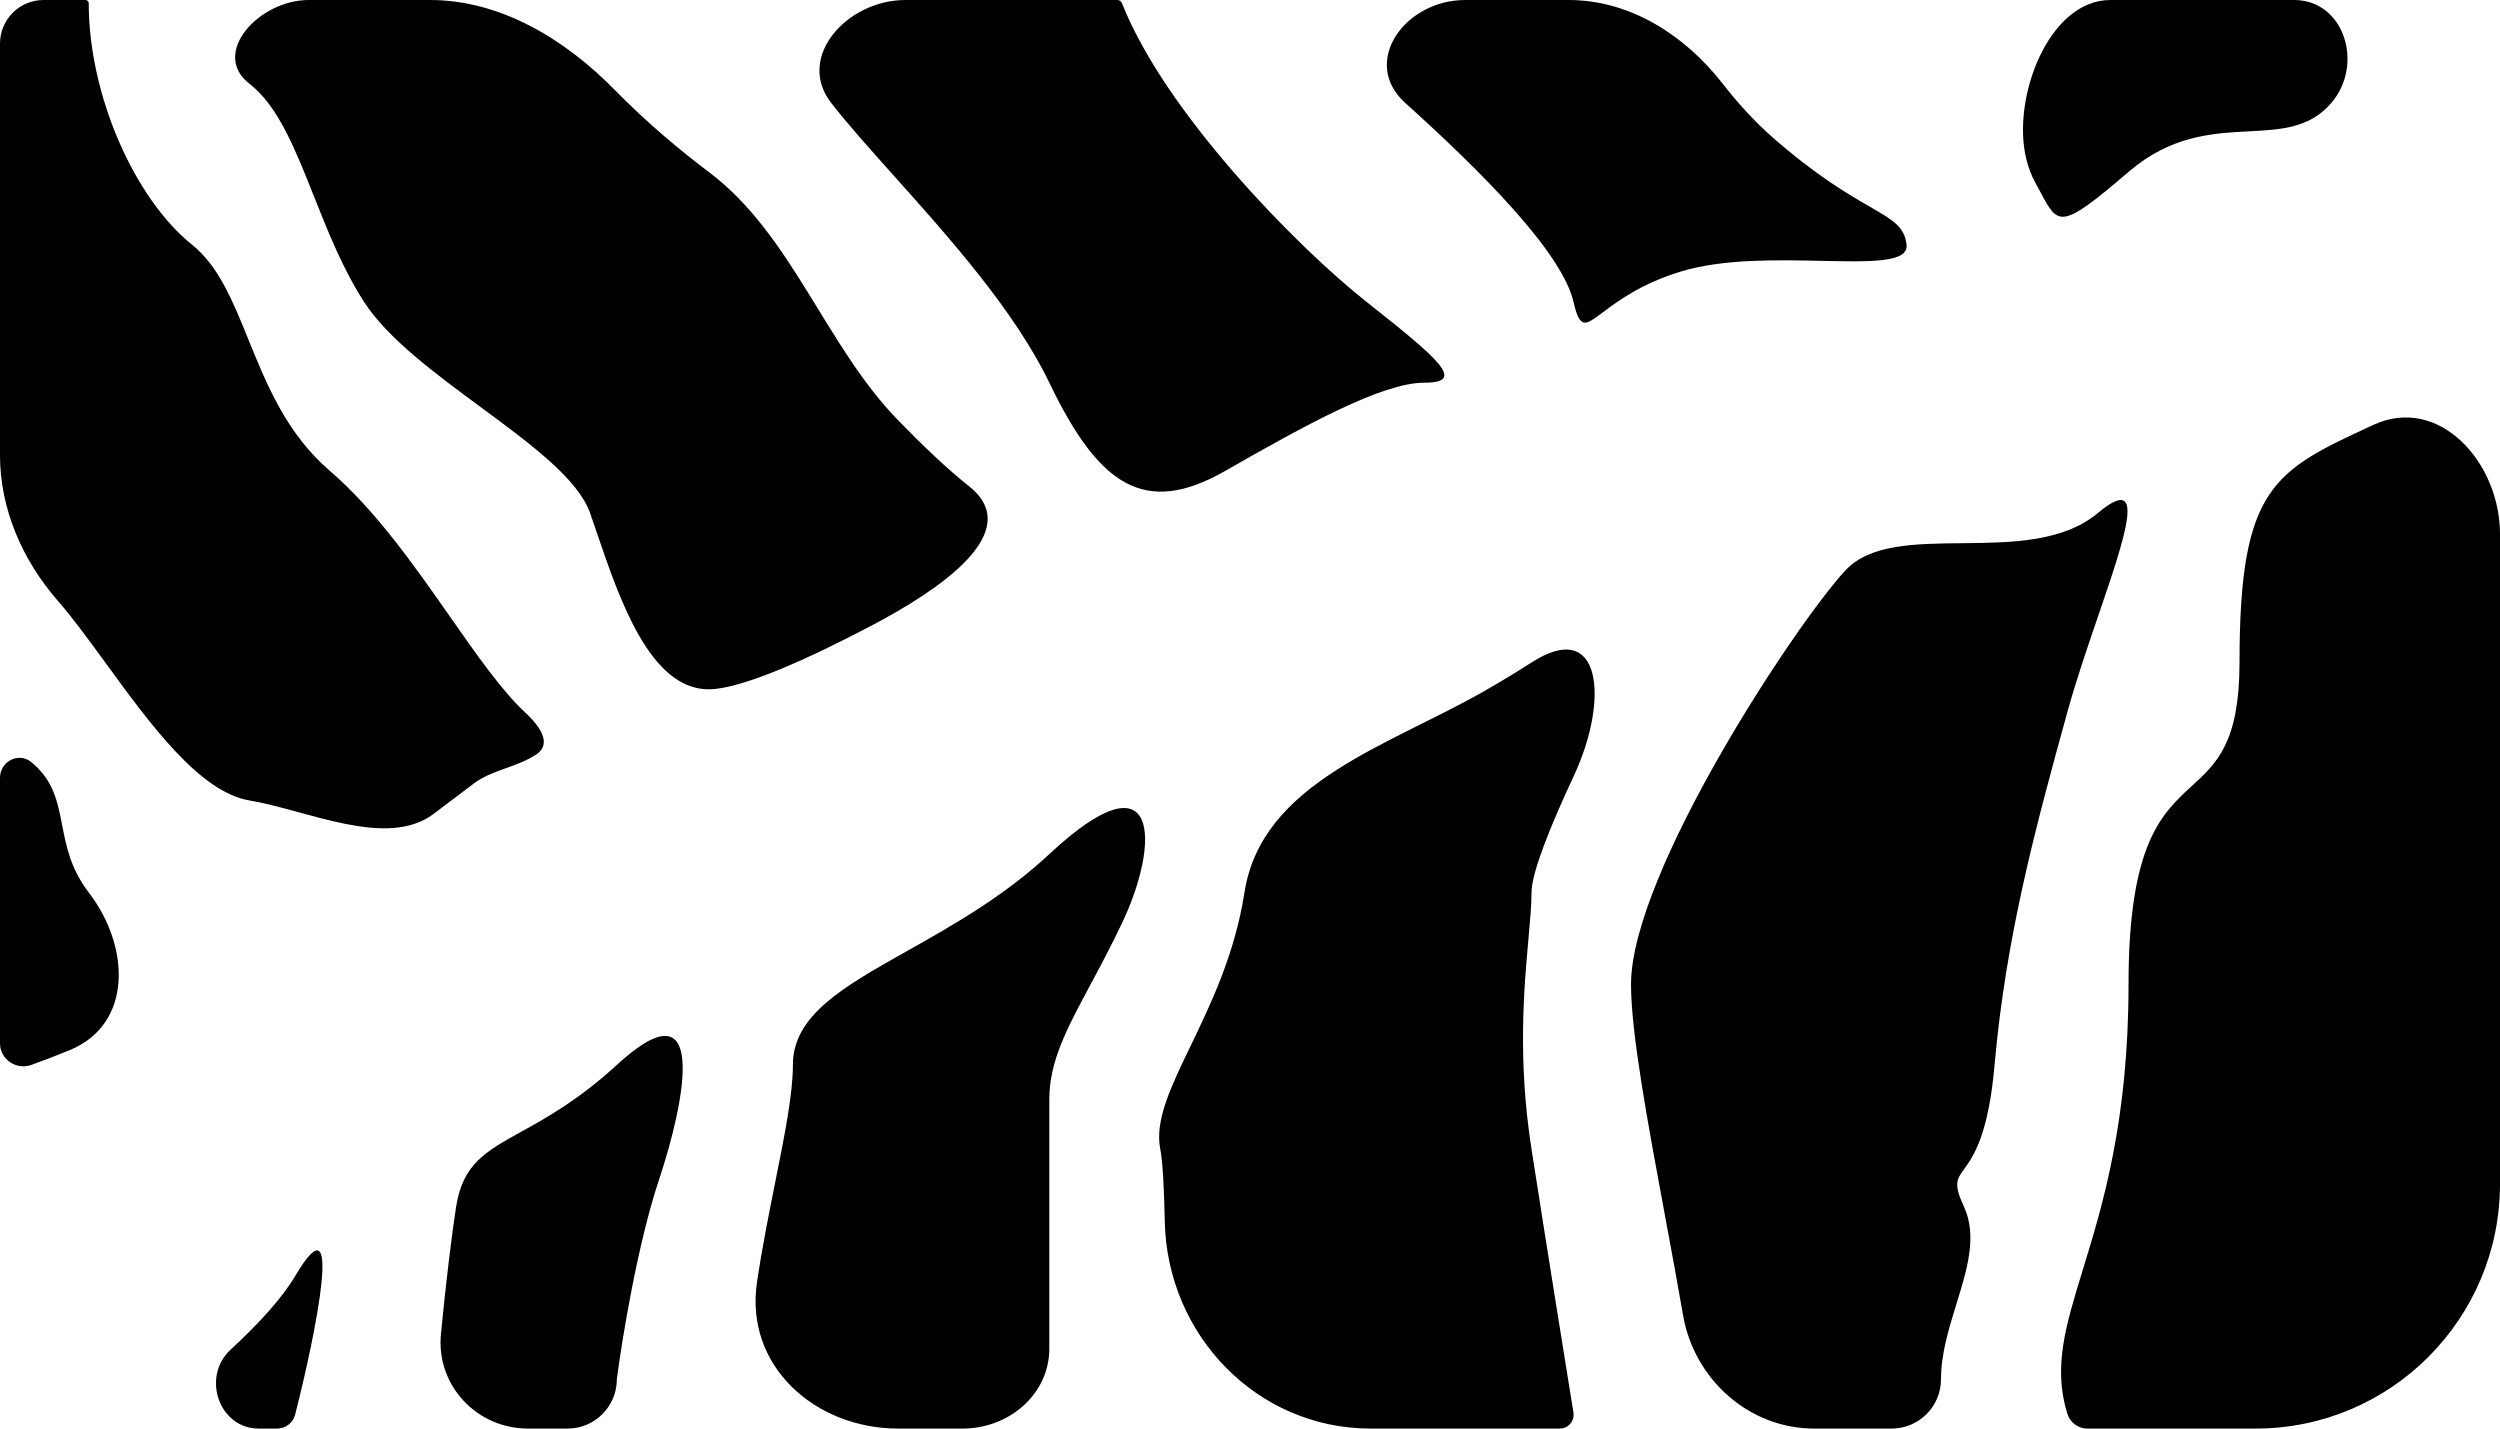<?xml version="1.0" encoding="UTF-8"?> <svg xmlns="http://www.w3.org/2000/svg" width="196" height="112" viewBox="0 0 196 112" fill="none"> <path fill-rule="evenodd" clip-rule="evenodd" d="M0 81.796C0 83.054 1.272 83.912 2.456 83.488C3.525 83.106 4.539 82.713 5.491 82.318C10.42 80.278 10.208 74.2 6.956 69.967C5.536 68.117 5.191 66.335 4.872 64.685C4.517 62.848 4.193 61.174 2.456 59.75C1.458 58.933 0 59.696 0 60.987V81.796ZM18.071 105.824C15.783 107.939 17.166 112 20.28 112H21.726C22.42 112 23.018 111.512 23.158 110.832C24.759 104.522 26.999 93.525 23.158 100.015C22.128 101.756 20.311 103.753 18.071 105.824ZM34.569 104.591C34.18 108.6 37.368 112 41.39 112H44.495C46.63 112 48.361 110.267 48.361 108.128C48.762 105.023 49.982 97.551 51.662 92.503C53.762 86.193 55.562 76.877 48.361 83.488C45.373 86.231 42.85 87.629 40.856 88.734C38.045 90.292 36.286 91.266 35.76 94.606C35.442 96.623 34.974 100.401 34.569 104.591ZM59.346 100.539C58.383 107.046 63.853 112 70.423 112H75.471C79.081 112 82.266 109.339 82.266 105.724V86.193C82.266 83.213 83.621 80.686 85.478 77.222C86.242 75.796 87.091 74.211 87.967 72.371C90.967 66.061 90.967 58.849 82.266 66.962C78.69 70.296 74.658 72.564 71.149 74.539C66.119 77.368 62.163 79.594 62.163 83.488C62.163 85.773 61.518 88.992 60.785 92.648C60.288 95.129 59.75 97.811 59.346 100.539ZM91.319 95.766C91.503 104.681 98.554 112 107.458 112H122.292C122.888 112 123.371 111.516 123.371 110.919C123.371 110.861 123.367 110.806 123.358 110.749C122.749 106.989 121.262 97.735 120.071 90.099C118.976 83.084 119.479 77.507 119.831 73.604C119.961 72.158 120.071 70.942 120.071 69.967C120.071 68.41 121.585 64.683 123.388 60.826C126.173 54.87 125.595 48.381 120.071 51.938C118.796 52.759 117.53 53.52 116.298 54.221C108.743 58.522 98.909 61.368 97.568 69.967C96.814 74.799 94.924 78.72 93.344 81.998C91.779 85.243 90.519 87.857 90.967 90.099C91.154 91.034 91.264 93.08 91.319 95.766ZM131.951 103.108C132.82 108.14 137.127 112 142.226 112H148.308C150.444 112 152.175 110.267 152.175 108.128C152.175 106.143 152.788 104.159 153.382 102.238C154.227 99.505 155.032 96.9 153.975 94.606C153.151 92.818 153.396 92.478 153.99 91.654C154.694 90.679 155.887 89.026 156.375 83.488C157.275 73.272 159.676 64.558 162.076 55.844C162.746 53.41 163.651 50.765 164.489 48.315C166.651 41.994 168.368 36.971 164.476 40.219C161.731 42.51 157.668 42.55 153.824 42.587C150.106 42.624 146.592 42.658 144.674 44.727C140.773 48.933 127.872 68.464 127.872 77.178C127.872 80.97 129.178 88.004 130.531 95.286C131.018 97.908 131.511 100.562 131.951 103.108ZM162.076 110.832C162.288 111.522 162.92 112 163.64 112H176.843C187.422 112 196 103.41 196 92.814V41.877C196 36.227 191.202 30.941 186.079 33.308L186.002 33.344C178.261 36.922 175.578 38.162 175.578 51.938C175.578 58.201 173.791 59.837 171.837 61.626C169.479 63.786 166.877 66.168 166.877 77.178C166.877 87.881 164.842 94.507 163.296 99.541C161.934 103.975 160.952 107.173 162.076 110.832ZM182.779 8.068C185.354 5.06 183.808 0 179.852 0H165.462C160.591 0 157.695 7.721 158.86 12.457C159.01 13.063 159.248 13.747 159.553 14.292C159.717 14.586 159.864 14.861 159.999 15.115C161.371 17.684 161.561 18.04 166.877 13.477C170.211 10.614 173.463 10.445 176.318 10.296C178.857 10.164 181.084 10.048 182.779 8.068ZM135.06 6.562C132.092 2.755 127.803 0 122.98 0H114.868C110.124 0 106.643 4.889 110.169 8.068C116.17 13.477 122.471 19.787 123.371 23.693C123.866 25.84 124.27 25.536 125.679 24.478C126.834 23.611 128.664 22.237 131.772 21.289C135.067 20.285 139.319 20.376 142.831 20.452C146.675 20.535 149.631 20.599 149.474 19.186C149.318 17.779 148.431 17.267 146.602 16.21C144.915 15.236 142.428 13.799 138.973 10.772C137.56 9.534 136.251 8.09 135.06 6.562ZM87.967 0.255C87.907 0.104 87.763 0 87.601 0H70.983C66.426 0 62.366 4.465 65.164 8.068C66.441 9.712 68.161 11.634 70.047 13.741C74.366 18.565 79.551 24.357 82.266 30.003C86.166 38.116 89.767 40.52 96.067 36.914C102.368 33.308 108.369 30.003 111.67 30.003C114.97 30.003 112.87 28.2 107.169 23.693C101.468 19.186 91.267 8.669 87.967 0.255ZM48.221 7.075C44.336 3.103 39.268 0 33.716 0H24.199C20.305 0 16.472 4.188 19.558 6.566C21.79 8.285 23.137 11.677 24.613 15.39C25.716 18.166 26.89 21.122 28.559 23.693C30.418 26.557 34.116 29.284 37.673 31.907C41.581 34.789 45.319 37.545 46.261 40.219C46.441 40.728 46.626 41.272 46.819 41.84C48.566 46.977 50.97 54.041 55.562 54.041C58.12 54.041 63.484 51.602 68.387 49.016C73.51 46.314 80.51 41.709 75.965 38.116C74.275 36.78 72.314 34.908 70.377 32.913C64.706 27.07 62.071 18.365 55.562 13.477C53.442 11.884 50.736 9.646 48.221 7.075ZM6.706 0C6.845 0 6.956 0.116 6.956 0.255C6.956 7.467 10.557 15.58 15.057 19.186C17.138 20.853 18.257 23.612 19.481 26.632C20.905 30.143 22.471 34.006 25.859 36.914C29.431 39.98 32.521 44.4 35.293 48.364C37.41 51.391 39.342 54.153 41.16 55.844C43.019 57.572 42.883 58.583 42.052 59.142C40.548 60.155 38.578 60.343 37.131 61.437L34.008 63.8C30.348 66.57 24.083 63.511 19.558 62.755C15.655 62.104 11.753 56.745 8.303 52.009C6.979 50.191 5.721 48.464 4.556 47.13C1.769 43.941 0 39.924 0 35.685V3.423C0 1.533 1.53 0 3.418 0H6.706Z" fill="black"></path> </svg> 